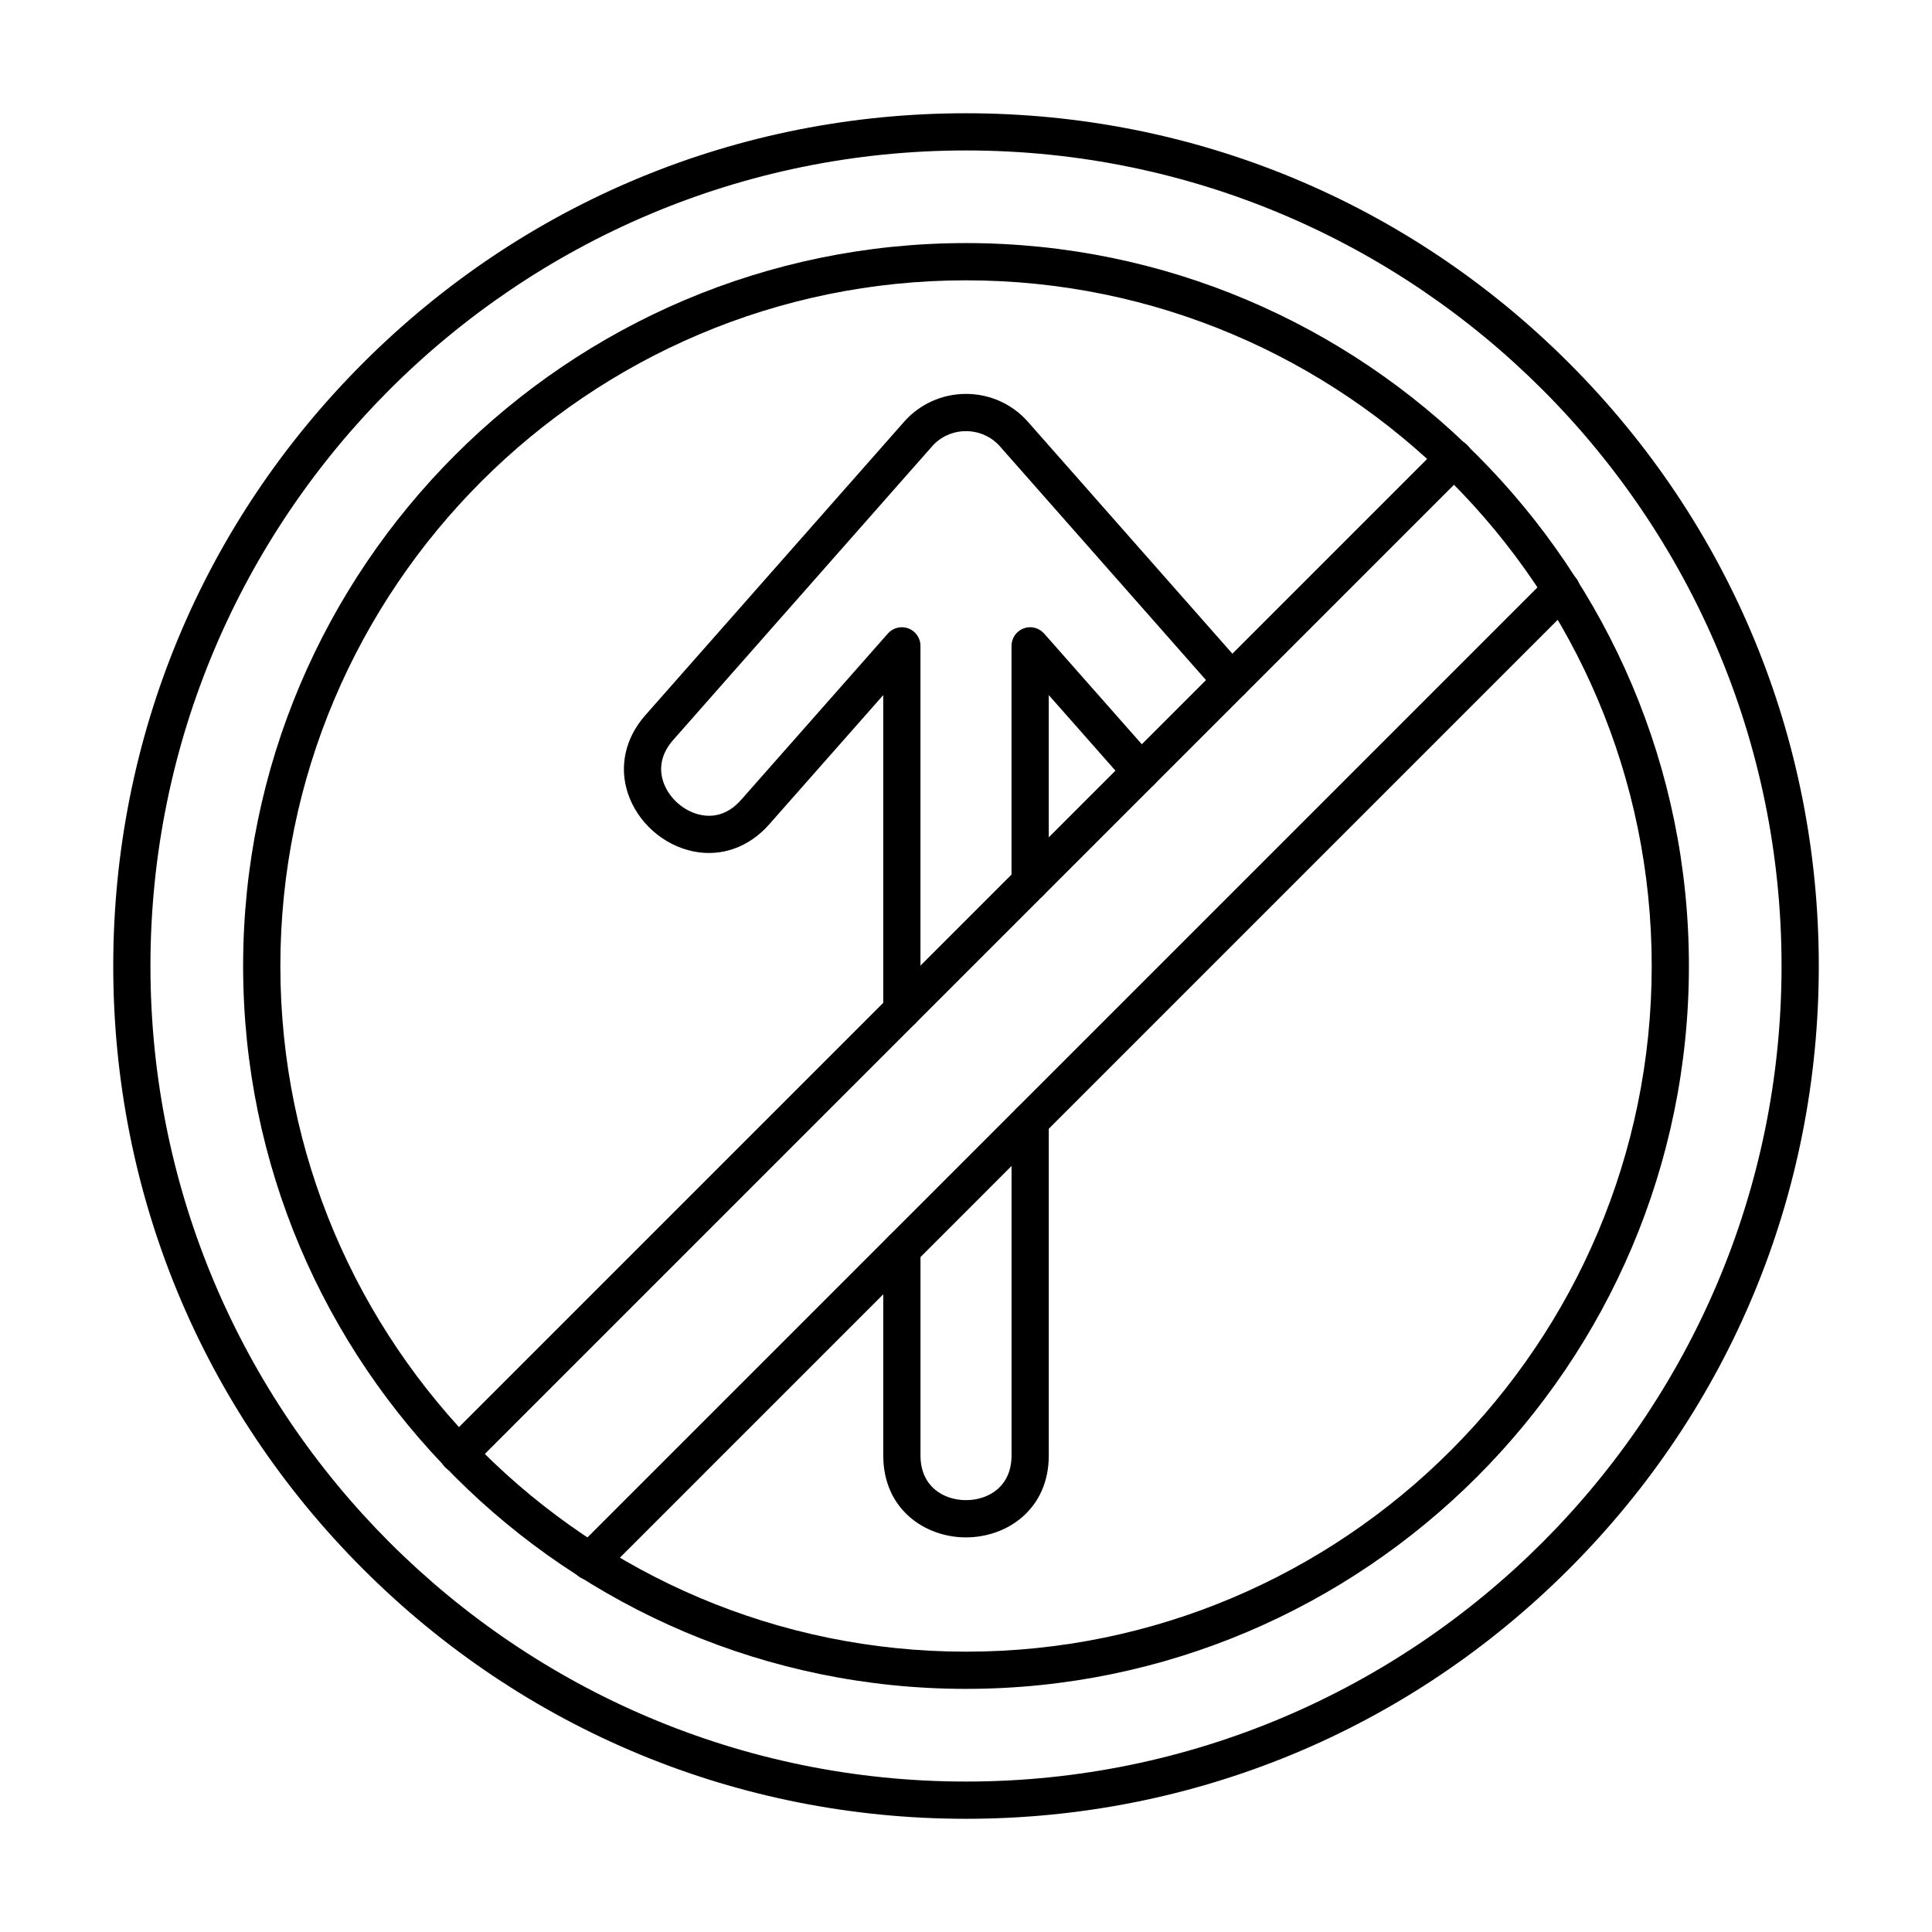 <?xml version="1.0" encoding="UTF-8"?>
<svg width="512pt" height="512pt" version="1.1" viewBox="0 0 512 512" xmlns="http://www.w3.org/2000/svg">
 <path d="m256.01 39.871c-119.18 0-216.14 96.953-216.14 216.13 0 119.17 96.957 216.13 216.14 216.13 119.17 0 216.12-96.957 216.12-216.13s-96.957-216.13-216.12-216.13zm0 442.13c-60.371 0-117.12-23.508-159.8-66.195-42.691-42.688-66.199-99.438-66.199-159.8s23.508-117.12 66.199-159.8c42.68-42.684 99.434-66.191 159.8-66.191 60.363 0 117.11 23.508 159.79 66.191 42.691 42.684 66.199 99.438 66.199 159.8s-23.508 117.12-66.199 159.8c-42.68 42.688-99.434 66.195-159.79 66.195z" fill-rule="evenodd"/>
 <path d="m256.01 74.289c-100.2 0-181.71 81.516-181.71 181.71s81.516 181.71 181.71 181.71c100.2 0 181.71-81.516 181.71-181.71s-81.516-181.71-181.71-181.71zm0 373.28c-105.64 0-191.58-85.938-191.58-191.57 0-105.64 85.938-191.58 191.58-191.58 105.63 0 191.57 85.941 191.57 191.58s-85.938 191.57-191.57 191.57z" fill-rule="evenodd"/>
 <path d="m121.45 390.29c-1.254 0-2.519-0.48-3.484-1.445-1.922-1.926-1.922-5.051 0-6.977l263.91-263.91c1.934-1.926 5.055-1.926 6.981 0 1.922 1.926 1.922 5.051 0 6.977l-263.9 263.91c-0.969 0.965-2.234 1.445-3.496 1.445zm34.84 28.445c-1.266 0-2.531-0.48-3.484-1.445-1.93-1.926-1.934-5.051 0-6.977l257.51-257.52c1.93-1.93 5.055-1.926 6.981 0 1.934 1.926 1.934 5.051 0 6.977l-257.51 257.52c-0.965 0.961-2.231 1.445-3.496 1.445z" fill-rule="evenodd"/>
 <path d="m273 238.74c-2.727 0-4.934-2.207-4.934-4.934v-62.652c0-2.055 1.273-3.891 3.195-4.613 1.914-0.727 4.082-0.188 5.438 1.352l29.371 33.285c1.801 2.043 1.602 5.164-0.434 6.965-2.043 1.801-5.172 1.605-6.969-0.438l-20.734-23.5v49.602c0 2.723-2.199 4.934-4.934 4.934zm-33.996 34.004c-2.723 0-4.934-2.211-4.934-4.934v-83.602l-30.273 34.312c-5.336 6.027-12.637 8.617-20.027 7.117-7.965-1.621-14.781-7.652-17.363-15.363-2.394-7.152-0.711-14.711 4.617-20.734l68.555-77.746c4.121-4.703 10.105-7.406 16.414-7.406 6.324 0 12.316 2.703 16.438 7.418l57.637 65.371c1.801 2.043 1.602 5.16-0.434 6.965-2.047 1.801-5.172 1.605-6.969-0.438l-57.648-65.383c-2.262-2.59-5.551-4.062-9.027-4.062-3.465 0-6.754 1.477-9.004 4.055l-68.562 77.762c-3.812 4.312-3.547 8.402-2.664 11.07 1.461 4.359 5.469 7.906 9.98 8.824 2.758 0.559 6.848 0.328 10.648-3.981l38.91-44.098c1.359-1.539 3.523-2.074 5.438-1.352 1.922 0.723 3.195 2.562 3.195 4.613v96.652c0 2.727-2.211 4.938-4.934 4.934zm16.992 134.68c-10.895 0-21.926-7.457-21.926-21.707v-54.629c0-2.723 2.207-4.934 4.934-4.934 2.727 0 4.934 2.211 4.934 4.934v54.625c0 8.18 6.055 11.84 12.059 11.84 6.016 0 12.07-3.66 12.07-11.84v-88.629c0-2.727 2.207-4.934 4.934-4.934 2.734 0 4.934 2.207 4.934 4.934v88.629c0 14.25-11.031 21.707-21.934 21.707z" fill-rule="evenodd"/>
</svg>
